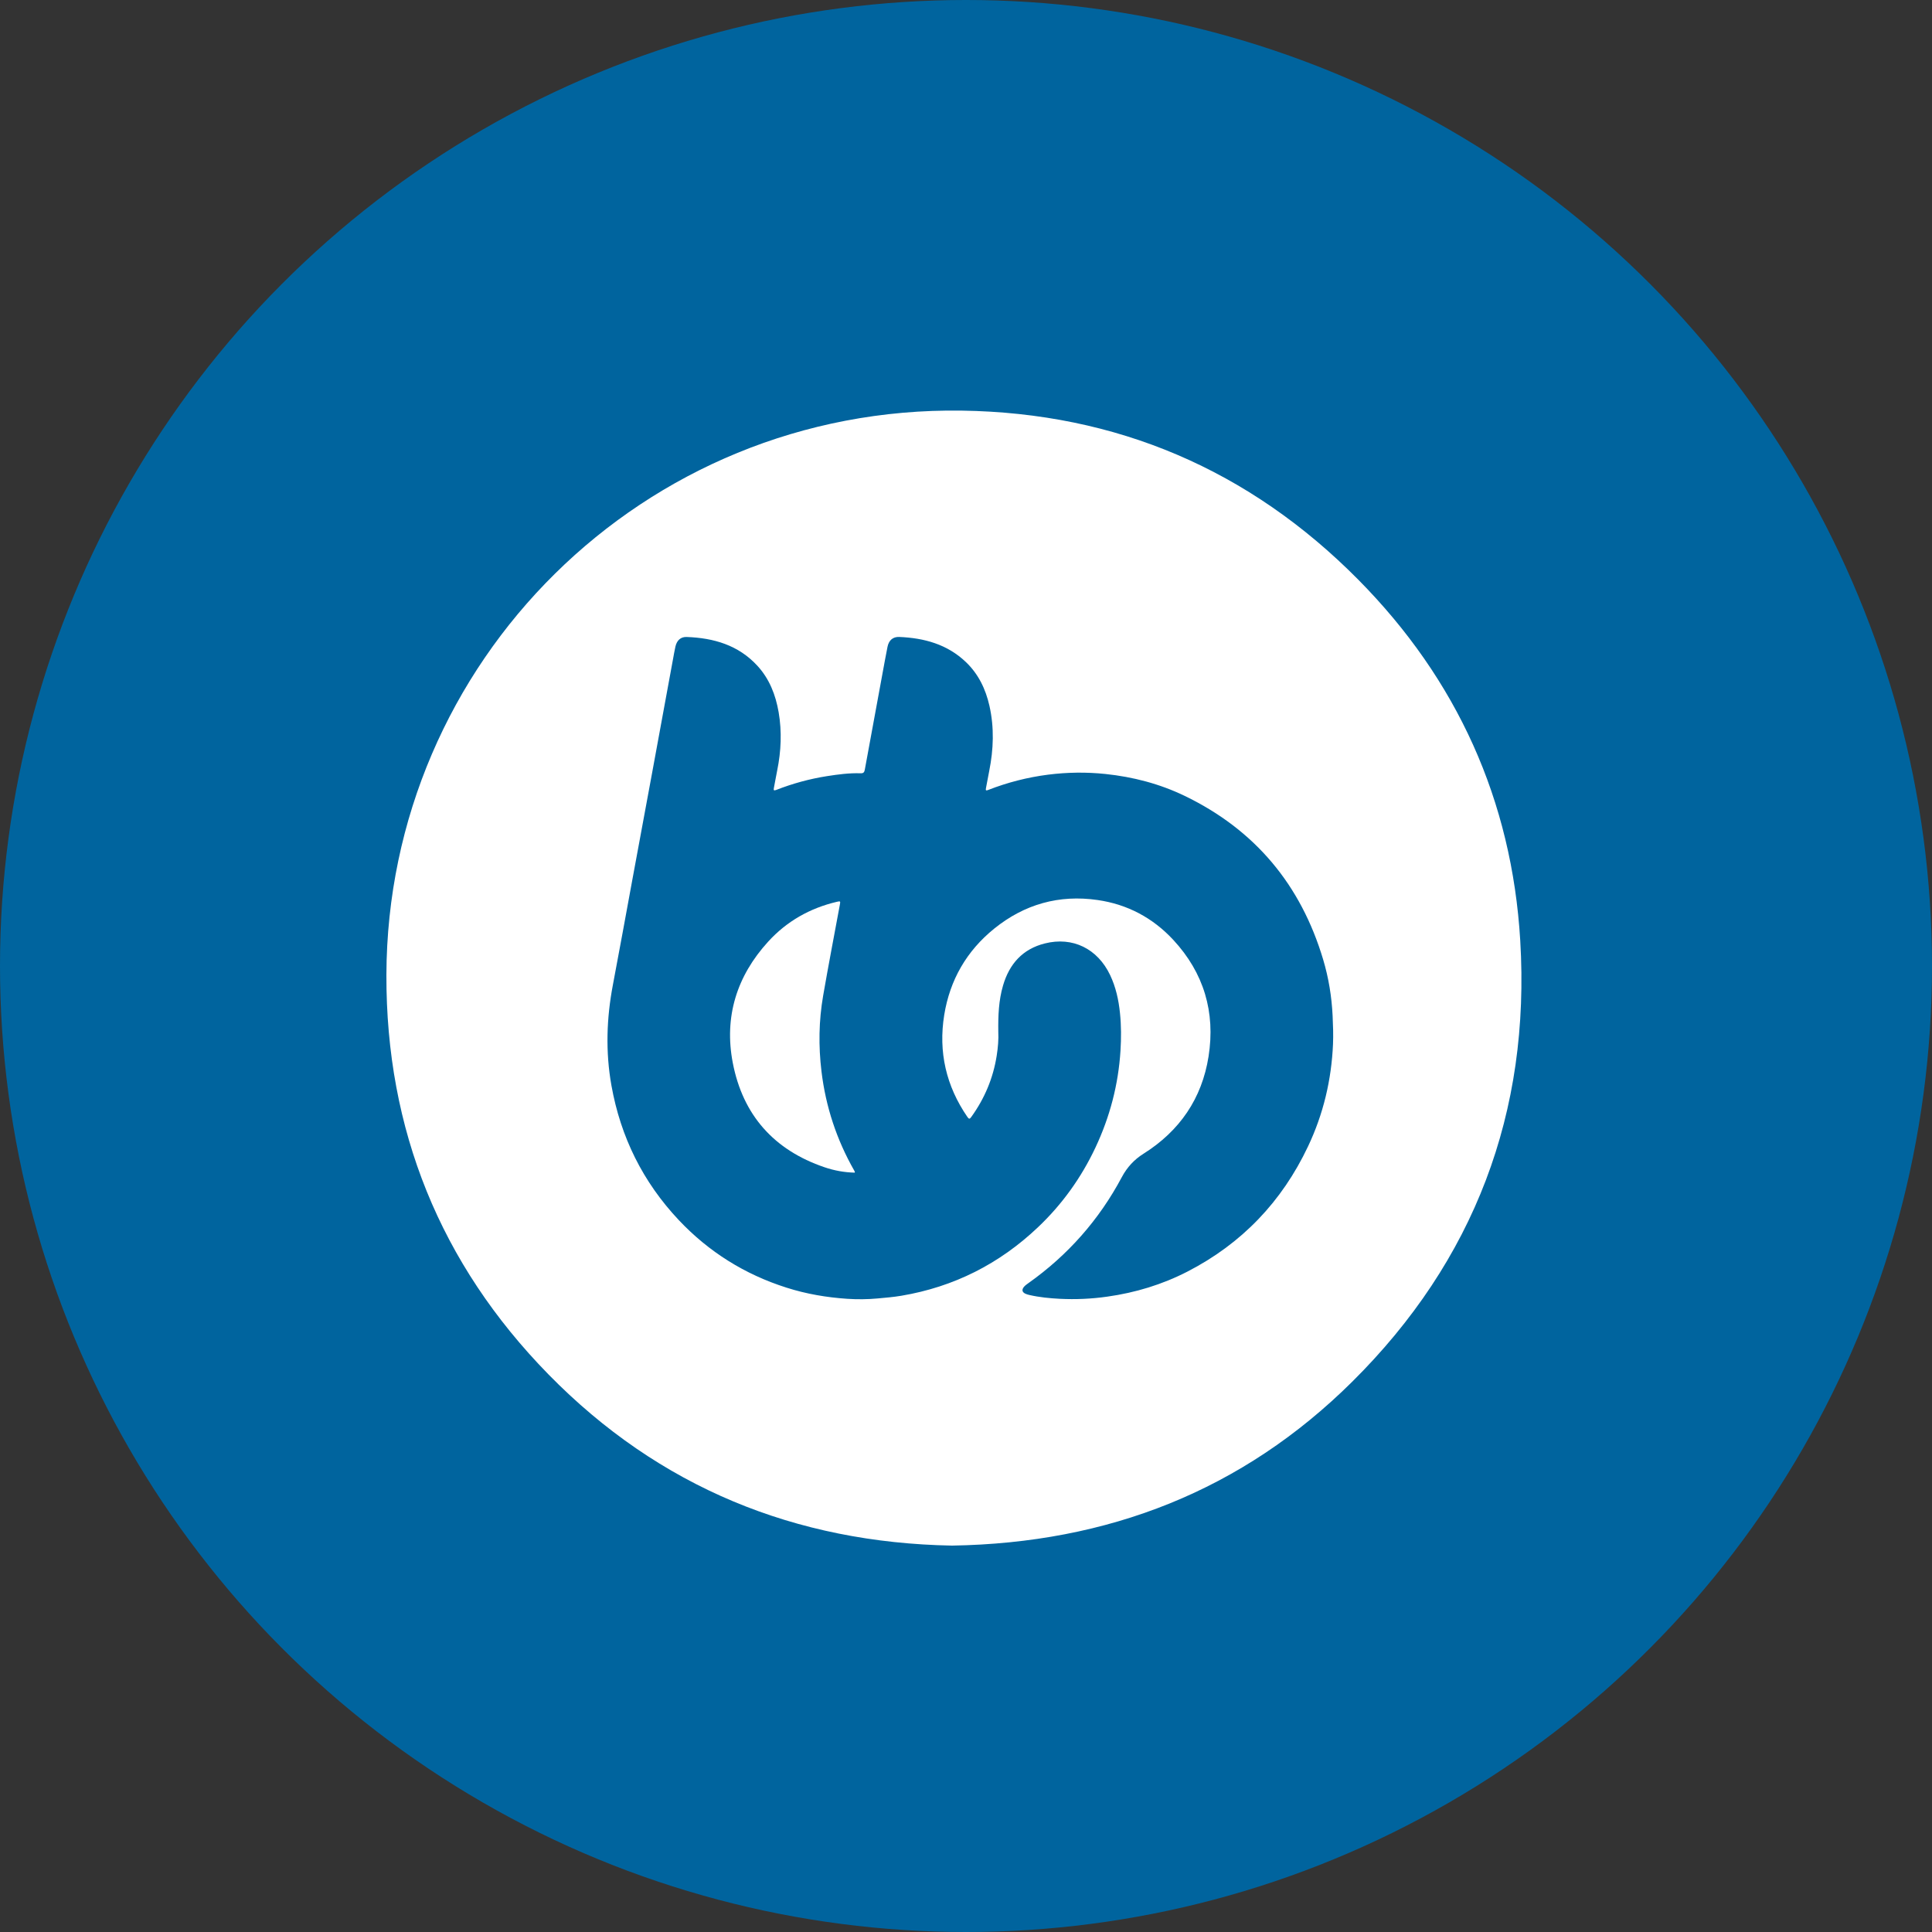 <svg width="80" height="80" viewBox="0 0 80 80" fill="none" xmlns="http://www.w3.org/2000/svg">
<rect x="0" y="0" width="80" height="80" fill="#333333" stroke="none"/>
<circle cx="40" cy="40" r="40" fill="#00649E"/>
<g clip-path="url(#clip0_404_383)">
<path d="M39.421 64C32.947 63.881 27.297 61.595 22.709 56.909C18.226 52.329 15.981 46.771 16 40.365C16.038 27.421 26.625 16.81 39.828 17.003C46.234 17.096 51.742 19.454 56.246 24.006C60.331 28.135 62.603 33.143 62.95 38.944C63.376 46.057 61.051 52.198 55.99 57.216C51.446 61.722 45.884 63.895 39.421 64L39.421 64ZM41.337 42.71C41.354 43.036 41.324 43.378 41.271 43.715C41.125 44.643 40.77 45.486 40.221 46.248C40.156 46.338 40.126 46.35 40.058 46.251C39.177 44.97 38.851 43.559 39.098 42.029C39.332 40.579 40.026 39.375 41.17 38.451C42.421 37.441 43.856 37.037 45.45 37.268C46.683 37.446 47.734 38.004 48.582 38.917C49.851 40.285 50.332 41.915 50.044 43.744C49.77 45.487 48.847 46.832 47.349 47.774C46.962 48.017 46.67 48.335 46.454 48.739C45.512 50.509 44.219 51.973 42.582 53.133C42.517 53.18 42.45 53.225 42.398 53.288C42.301 53.407 42.324 53.509 42.464 53.572C42.514 53.594 42.568 53.61 42.621 53.622C43.038 53.718 43.465 53.759 43.888 53.781C44.543 53.813 45.198 53.784 45.851 53.691C47.015 53.527 48.125 53.191 49.169 52.654C51.422 51.494 53.081 49.757 54.163 47.47C54.798 46.13 55.133 44.714 55.197 43.234C55.213 42.846 55.199 42.457 55.181 42.068C55.143 41.272 55.016 40.492 54.789 39.732C53.865 36.639 51.969 34.361 49.051 32.954C48.016 32.455 46.916 32.169 45.773 32.049C44.982 31.966 44.19 31.977 43.401 32.077C42.549 32.186 41.721 32.397 40.921 32.71C40.837 32.743 40.805 32.739 40.826 32.638C40.873 32.401 40.913 32.163 40.961 31.927C41.141 31.028 41.173 30.128 40.971 29.229C40.814 28.533 40.516 27.91 39.992 27.411C39.221 26.677 38.268 26.418 37.238 26.375C36.972 26.363 36.804 26.514 36.75 26.783C36.672 27.168 36.604 27.556 36.532 27.943C36.291 29.254 36.048 30.564 35.809 31.875C35.789 31.984 35.748 32.024 35.635 32.02C35.168 32.004 34.706 32.066 34.246 32.138C33.524 32.251 32.823 32.443 32.143 32.709C32.038 32.75 32.027 32.719 32.045 32.627C32.092 32.386 32.133 32.144 32.182 31.903C32.344 31.103 32.38 30.299 32.242 29.492C32.118 28.774 31.861 28.111 31.361 27.567C30.574 26.711 29.551 26.416 28.431 26.376C28.186 26.367 28.027 26.518 27.969 26.769C27.93 26.942 27.9 27.118 27.868 27.293C27.584 28.836 27.301 30.38 27.017 31.924C26.741 33.422 26.463 34.919 26.186 36.417C25.918 37.869 25.656 39.322 25.38 40.773C25.115 42.162 25.069 43.552 25.318 44.948C25.698 47.081 26.622 48.945 28.109 50.523C29.351 51.84 30.842 52.771 32.571 53.32C33.39 53.581 34.233 53.724 35.086 53.781C35.501 53.808 35.922 53.805 36.341 53.766C36.669 53.736 36.998 53.709 37.324 53.654C39.497 53.288 41.378 52.336 42.974 50.824C43.979 49.873 44.773 48.766 45.362 47.514C45.959 46.244 46.309 44.909 46.397 43.507C46.429 42.988 46.43 42.471 46.376 41.951C46.32 41.401 46.204 40.874 45.968 40.376C45.447 39.281 44.416 38.775 43.263 39.066C42.343 39.297 41.795 39.915 41.534 40.807C41.353 41.423 41.329 42.057 41.337 42.71L41.337 42.71Z" fill="white"/>
<path d="M35.394 48.557C34.966 48.547 34.546 48.472 34.143 48.334C32.048 47.623 30.759 46.172 30.343 44.011C29.977 42.108 30.505 40.418 31.811 38.988C32.582 38.144 33.543 37.601 34.66 37.34C34.798 37.308 34.804 37.316 34.777 37.459C34.545 38.715 34.303 39.969 34.085 41.228C33.904 42.269 33.889 43.316 34.016 44.366C34.192 45.825 34.643 47.192 35.37 48.468C35.38 48.487 35.39 48.506 35.398 48.525C35.4 48.531 35.396 48.541 35.394 48.557Z" fill="white"/>
</g>
<defs>
<clipPath id="clip0_404_383">
<rect width="47" height="47" fill="white" transform="translate(16 17)"/>
</clipPath>
</defs>
</svg>
